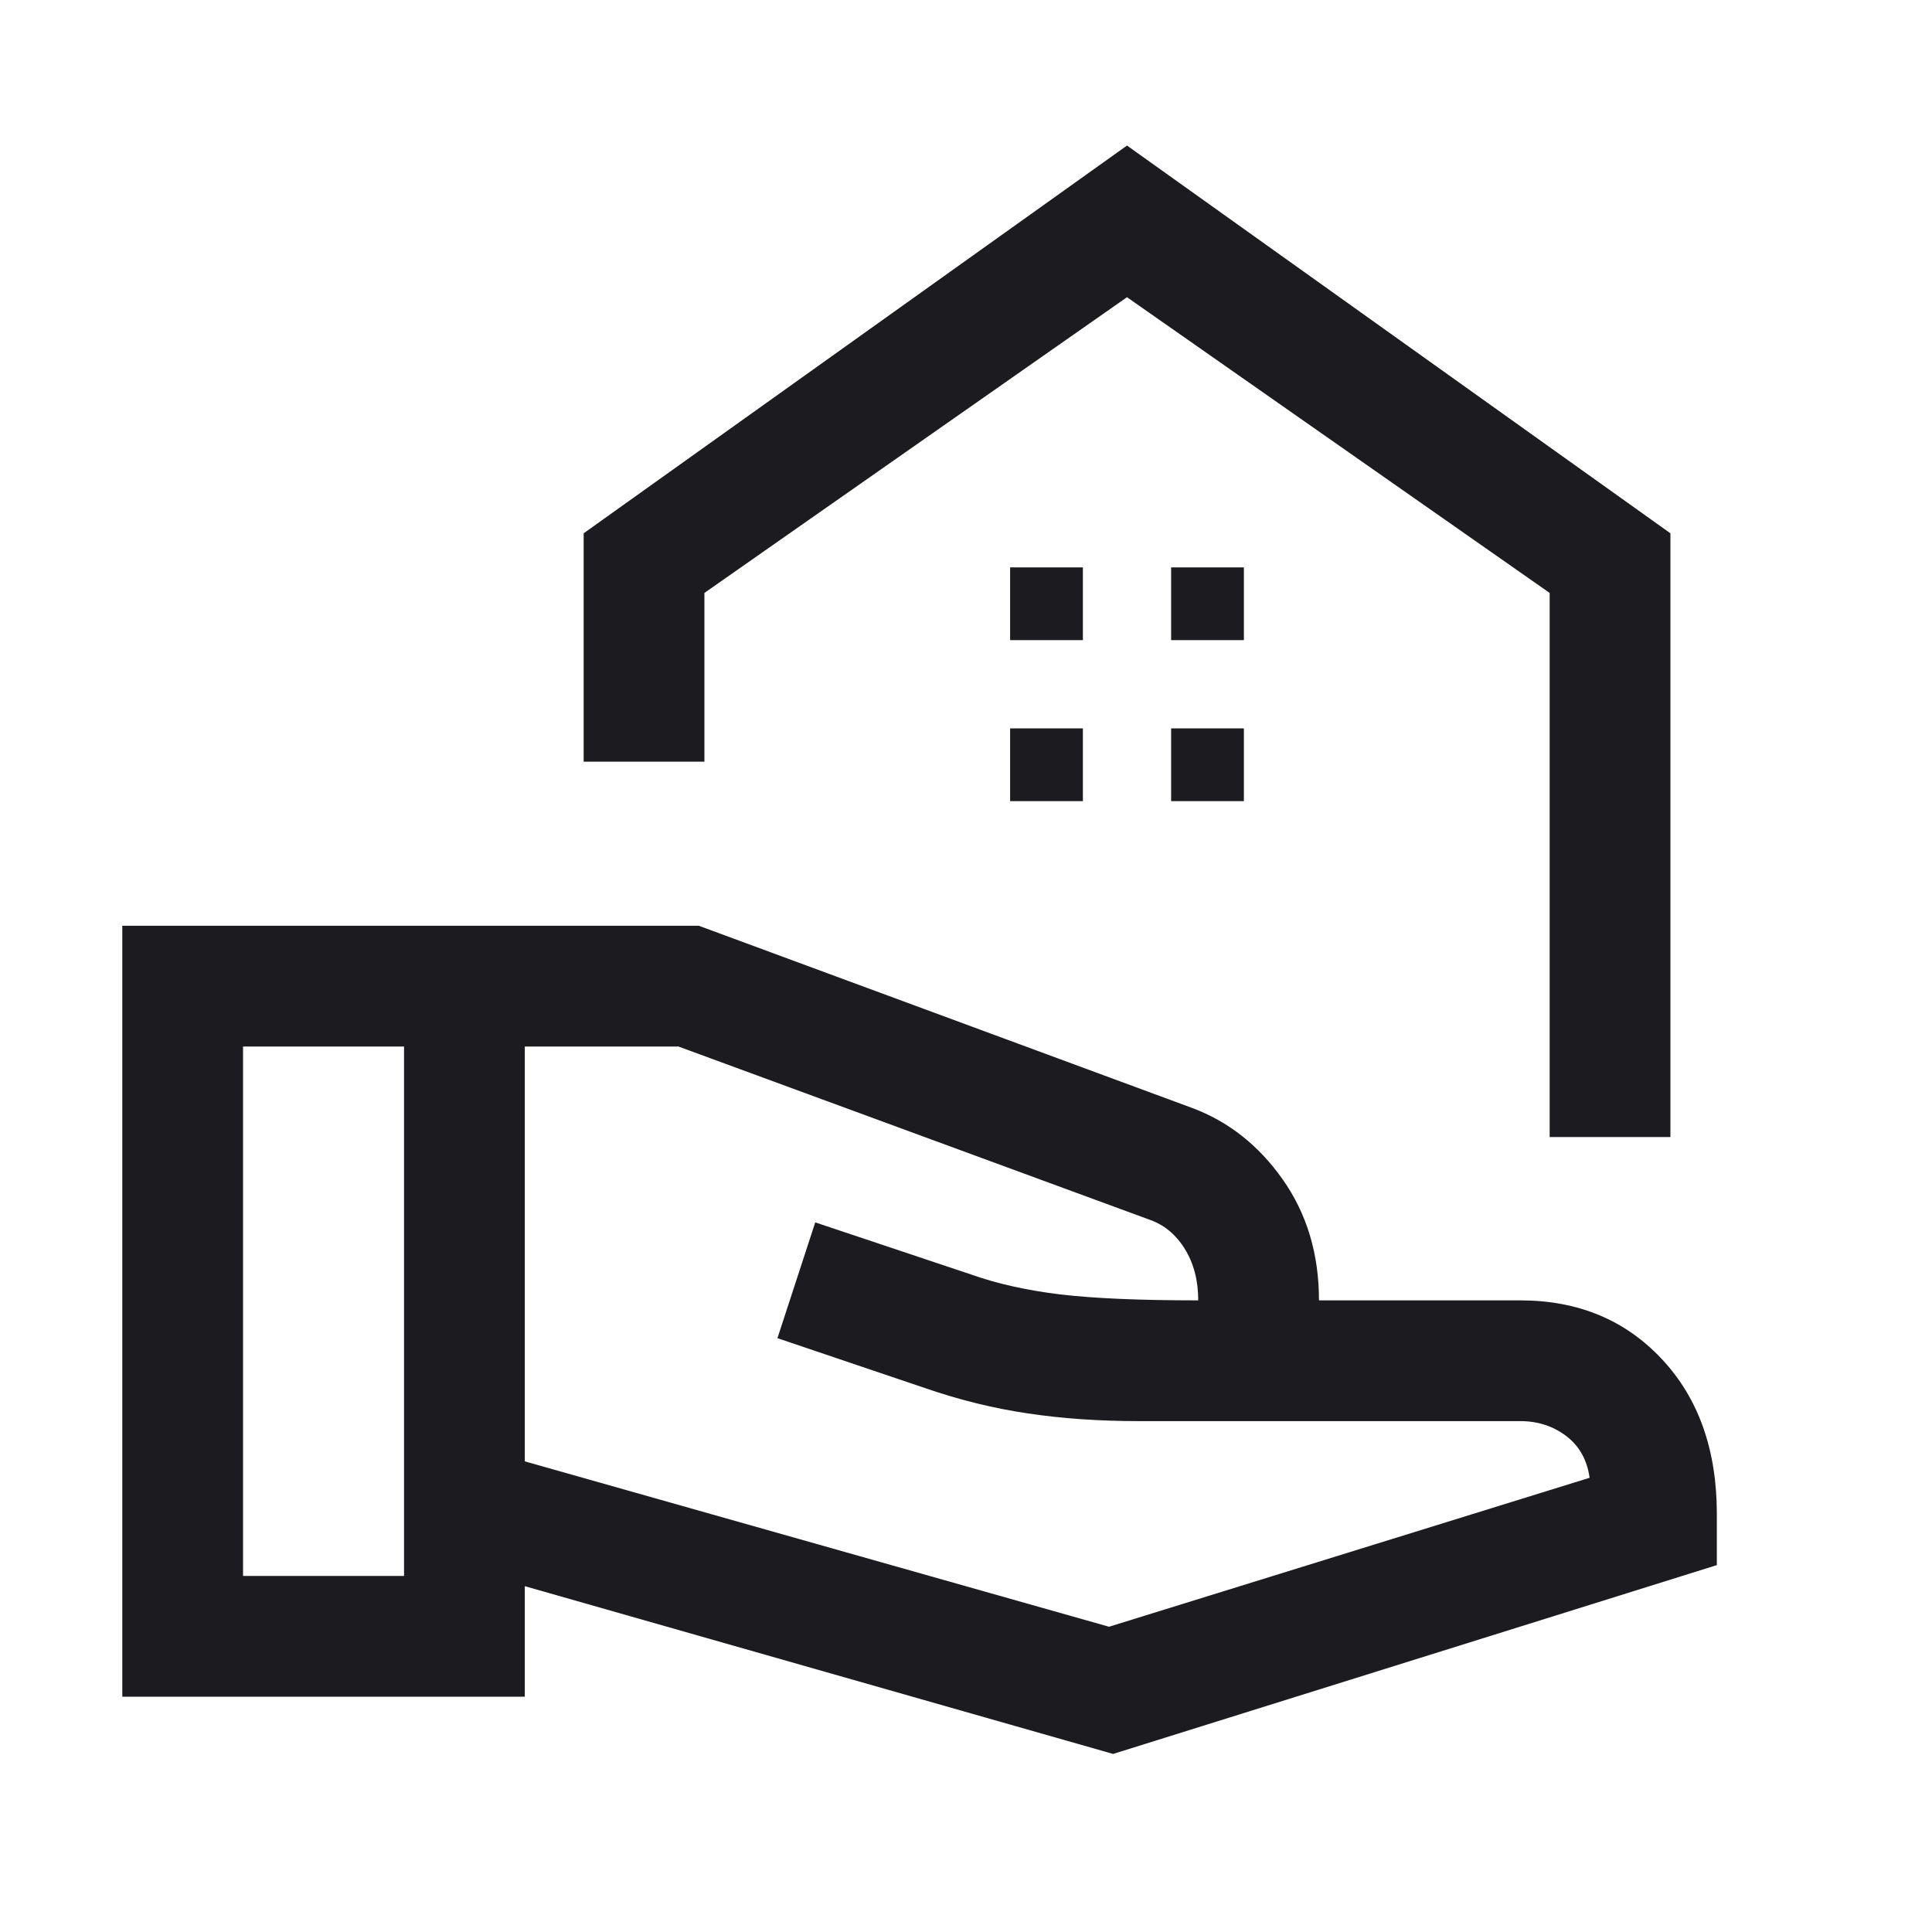 <svg width="30" height="30" viewBox="0 0 30 30" fill="none" xmlns="http://www.w3.org/2000/svg">
<mask id="mask0_171_3403" style="mask-type:alpha" maskUnits="userSpaceOnUse" x="0" y="0" width="30" height="30">
<rect width="30" height="30" fill="#D9D9D9"/>
</mask>
<g mask="url(#mask0_171_3403)">
<path d="M24.063 17.656V9.207L17.5 4.615L10.938 9.207V11.827H9.063V8.281L17.5 2.26L25.938 8.281V17.656H24.063ZM18.185 9.94H19.315V8.81H18.185V9.94ZM15.685 9.94H16.815V8.81H15.685V9.94ZM18.185 12.44H19.315V11.31H18.185V12.44ZM15.685 12.44H16.815V11.31H15.685V12.44ZM17.284 27.235L8.149 24.63V26.346H1.899V14.375H10.851L18.505 17.202C19.072 17.412 19.544 17.783 19.919 18.316C20.294 18.849 20.481 19.474 20.481 20.192H23.606C24.503 20.192 25.237 20.496 25.806 21.105C26.375 21.713 26.659 22.514 26.659 23.51V24.303L17.284 27.235ZM3.774 24.471H6.274V16.25H3.774V24.471ZM17.221 25.26L24.683 22.947C24.645 22.67 24.524 22.454 24.321 22.299C24.119 22.145 23.88 22.067 23.606 22.067H17.678C17.072 22.067 16.501 22.028 15.964 21.948C15.427 21.869 14.893 21.737 14.361 21.553L12.072 20.779L12.659 18.981L15.087 19.793C15.486 19.934 15.943 20.036 16.459 20.099C16.976 20.161 17.691 20.192 18.606 20.192C18.606 19.883 18.536 19.616 18.397 19.392C18.258 19.168 18.074 19.016 17.846 18.938L10.534 16.25H8.149V22.692L17.221 25.26Z" fill="#1C1B1F"/>
</g>
</svg>

